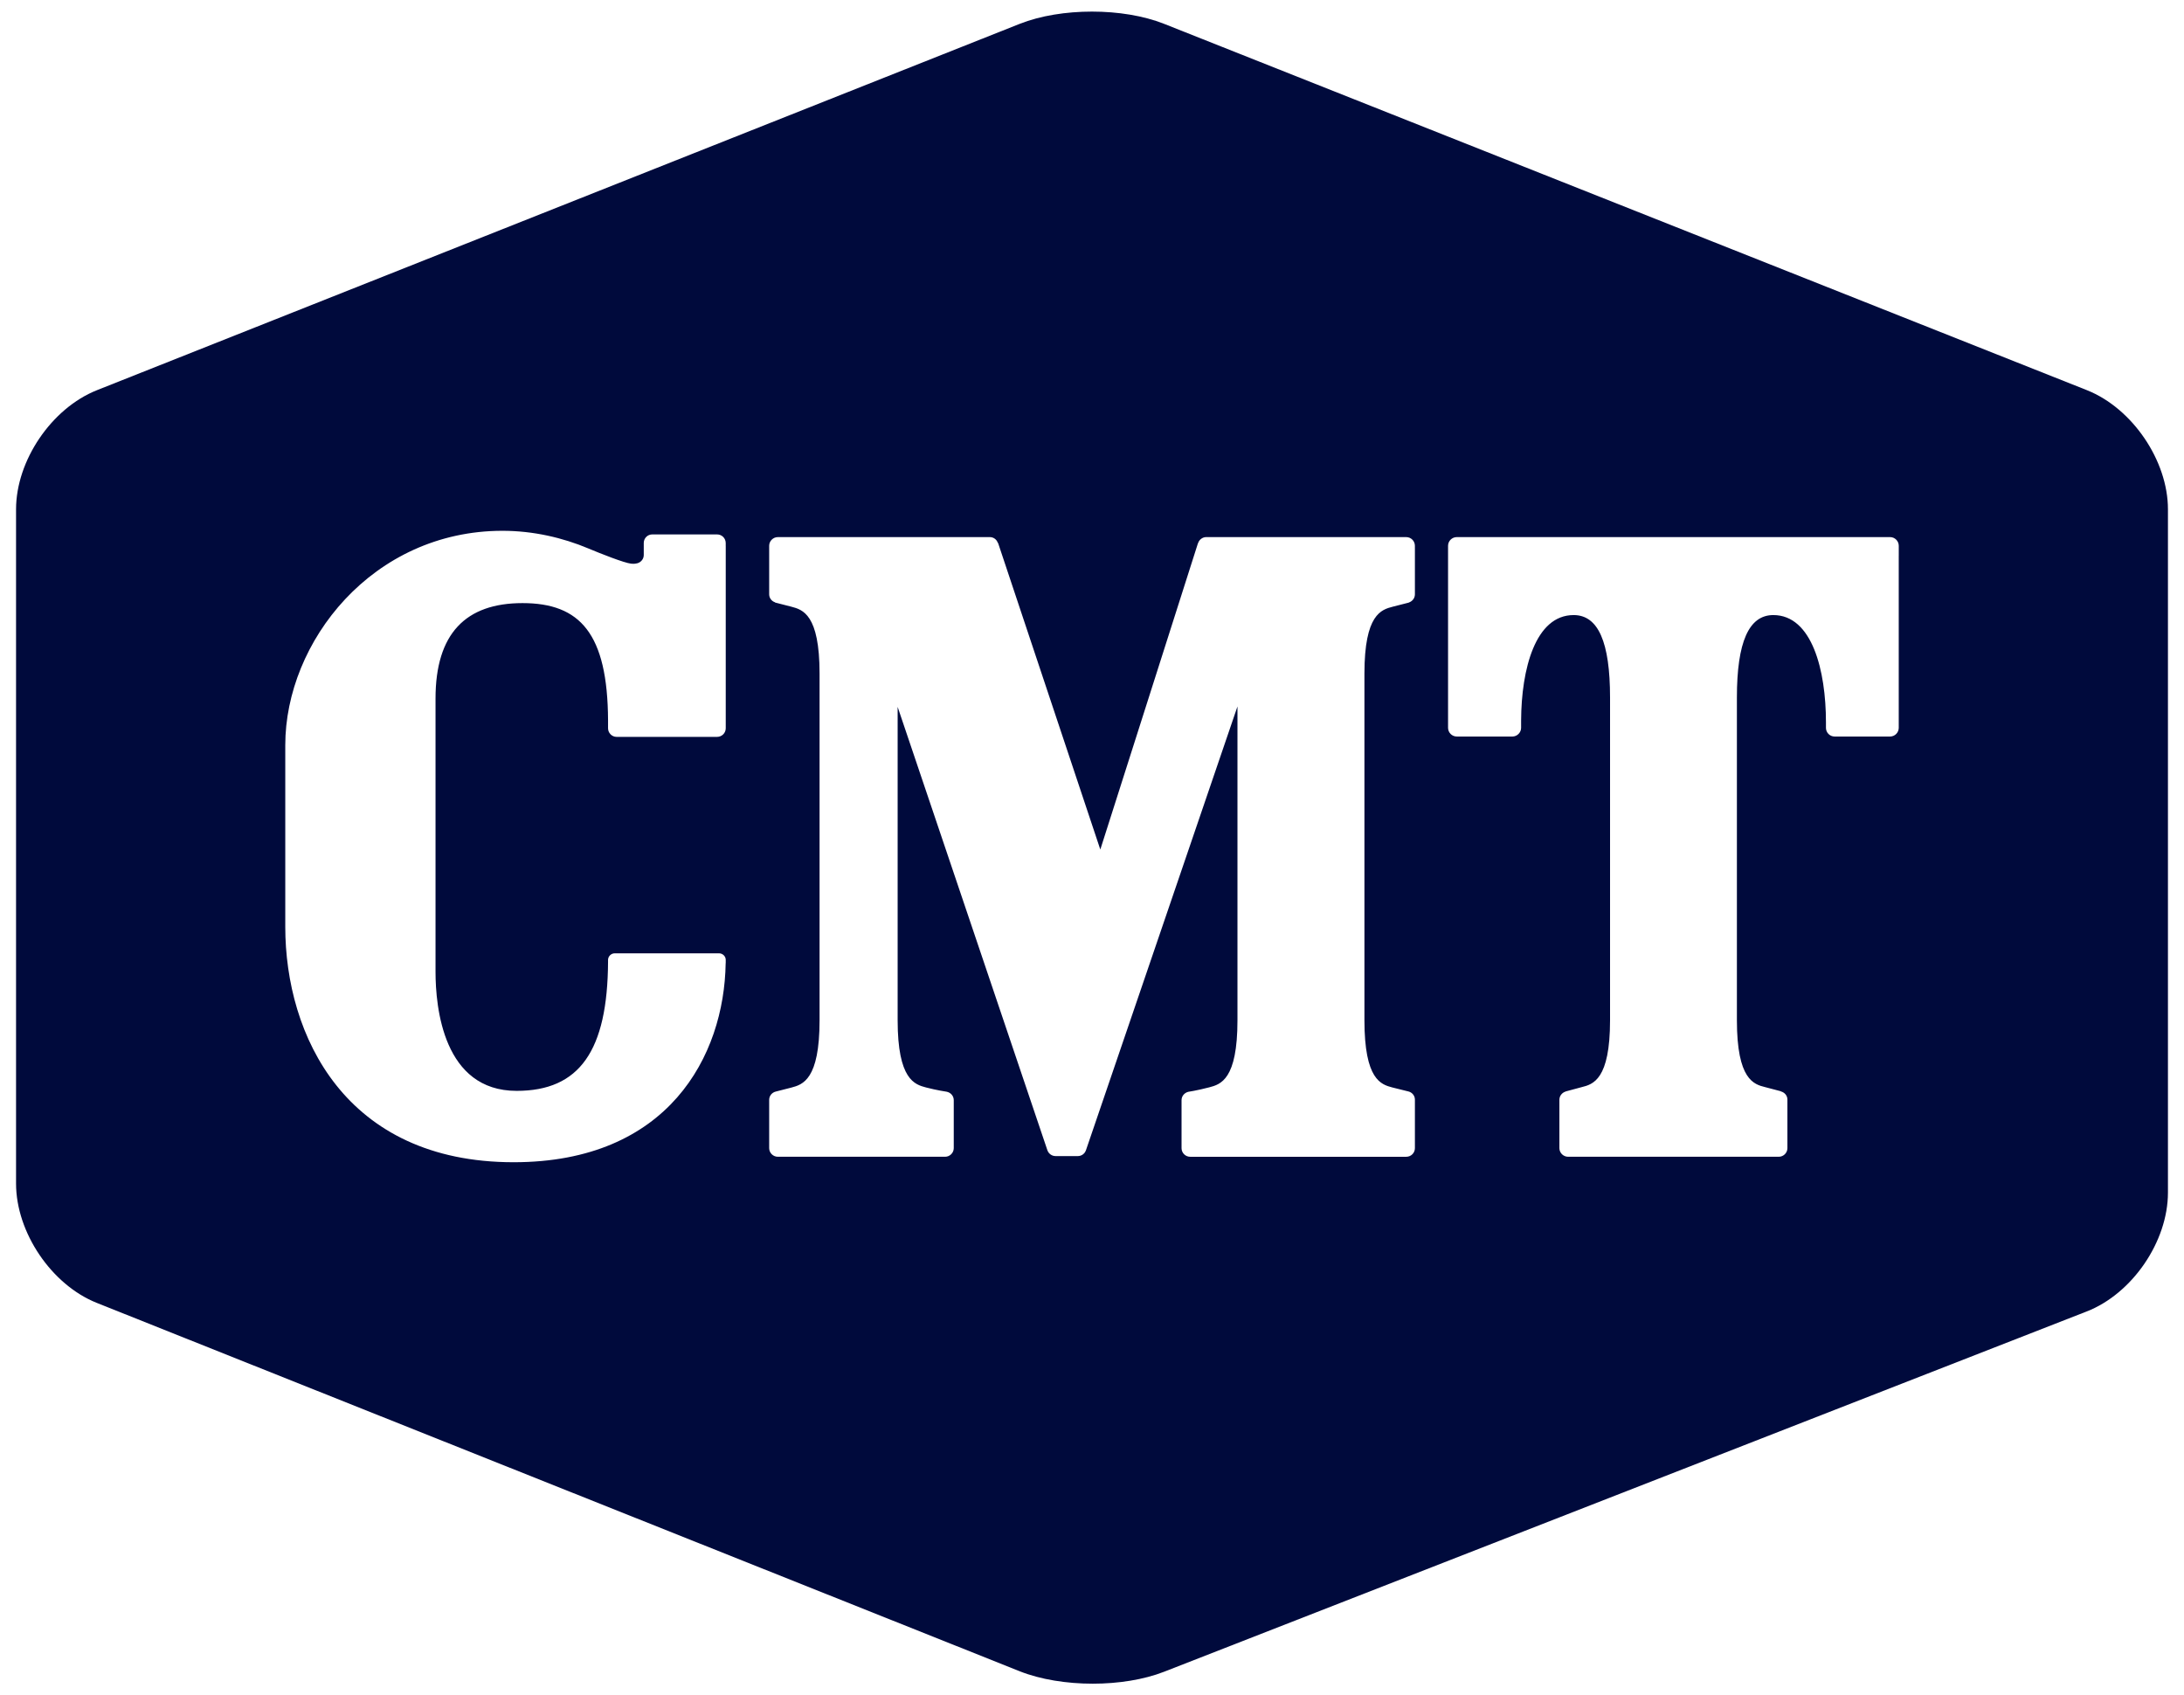 <svg xmlns="http://www.w3.org/2000/svg" width="134" height="104" viewBox="0 0 134 104" fill="none"><path d="M128.051 23.939L71.42 1.461C68.897 0.461 65.099 0.461 62.57 1.461L5.943 23.939C3.162 25.047 0.985 28.257 0.985 31.245V72.609C0.985 75.603 3.158 78.82 5.938 79.929L62.57 102.53C63.845 103.036 65.454 103.29 67.048 103.29C68.612 103.29 70.172 103.045 71.42 102.559L128.029 80.455C130.82 79.37 133.015 76.17 133.015 73.162V31.245C133.016 28.257 130.828 25.047 128.051 23.939ZM44.528 33.499V36.244V41.752V44.427V44.677C44.528 44.964 44.298 45.206 43.992 45.206H43.767H38.036H37.834C37.542 45.206 37.307 44.964 37.307 44.677V44.19C37.281 38.866 35.594 36.999 32.059 36.999C28.582 36.999 26.722 38.859 26.722 42.855V59.611C26.722 61.806 27.203 66.922 31.698 66.922C35.551 66.922 37.281 64.472 37.307 58.985V58.895V58.882V58.876C37.315 58.662 37.5 58.485 37.712 58.485H37.9H43.854H44.123C44.335 58.485 44.523 58.661 44.527 58.871V58.876V58.886V58.894V59.054C44.527 59.071 44.523 59.079 44.523 59.1C44.435 64.781 40.998 71.3 31.515 71.3C21.176 71.3 17.503 63.517 17.503 56.854V45.718C17.503 39.37 22.858 32.563 30.832 32.563C32.731 32.563 34.542 32.992 36.094 33.644C36.81 33.946 38.304 34.538 38.725 34.58C38.84 34.595 38.939 34.584 38.971 34.58C39.016 34.576 39.059 34.568 39.103 34.555C39.328 34.494 39.498 34.294 39.498 34.05V33.305C39.502 33.02 39.727 32.785 40.023 32.785H43.888H43.991C44.297 32.785 44.527 33.024 44.527 33.318V33.499H44.528ZM86.812 33.644V36.097V36.46C86.812 36.698 86.654 36.889 86.441 36.962L86.434 36.969L85.455 37.219C84.755 37.401 83.715 37.681 83.715 41.325V62.587C83.715 66.246 84.739 66.53 85.428 66.713L86.43 66.962C86.649 67.025 86.812 67.221 86.812 67.457V67.715V70.116V70.437C86.812 70.728 86.577 70.965 86.281 70.965H86.058H83.911H75.378H73.179H73.025C72.733 70.965 72.494 70.728 72.494 70.437V70.247V67.545V67.495C72.494 67.239 72.674 67.04 72.903 66.981C72.903 66.981 73.441 66.902 74.195 66.705C74.89 66.522 75.925 66.239 75.925 62.588V43.339L66.625 70.576L66.62 70.584C66.548 70.782 66.356 70.923 66.128 70.923H64.769C64.54 70.923 64.348 70.782 64.271 70.584L64.267 70.576L55.075 43.366V62.587C55.075 66.238 56.126 66.53 56.816 66.713C57.473 66.885 58.086 66.975 58.086 66.975C58.326 67.025 58.518 67.227 58.518 67.493V70.436C58.518 70.727 58.276 70.964 57.987 70.964H57.829H55.65H50.062H47.774H47.724C47.435 70.964 47.193 70.727 47.193 70.436V70.392V67.508V67.477C47.193 67.224 47.363 67.025 47.593 66.966L48.556 66.72C49.245 66.536 50.285 66.245 50.285 62.586V41.326C50.285 37.681 49.245 37.402 48.556 37.22L47.554 36.963L47.55 36.949C47.346 36.881 47.193 36.69 47.193 36.456V36.318V33.547V33.481C47.193 33.192 47.434 32.95 47.724 32.95H47.751H50.093H58.403H60.685H60.735C60.964 32.95 61.155 33.102 61.221 33.305L61.237 33.309L67.51 52.117L73.499 33.332L73.509 33.32C73.575 33.11 73.778 32.95 74.003 32.95H74.041H76.34H83.906H86.057H86.28C86.576 32.95 86.811 33.192 86.811 33.481V33.644H86.812ZM116.498 34.089V34.702V43.441V44.443V44.651C116.498 44.942 116.26 45.184 115.967 45.184H112.563C112.267 45.184 112.032 44.941 112.032 44.651V44.573V44.311C112.032 41.132 111.181 37.733 108.801 37.733C107.303 37.733 106.568 39.385 106.568 42.792V62.587C106.568 66.245 107.614 66.521 108.304 66.693L109.261 66.945V66.954C109.498 67.016 109.667 67.214 109.667 67.456V70.436C109.667 70.727 109.425 70.964 109.136 70.964H108.694H106.76H98.582H96.607H96.213C95.921 70.964 95.677 70.727 95.677 70.436V70.016V67.789V67.784V67.469C95.677 67.221 95.851 67.025 96.063 66.962L96.071 66.955L97.044 66.693C97.734 66.521 98.785 66.246 98.785 62.587V42.792C98.785 39.385 98.057 37.733 96.552 37.733C94.199 37.733 93.344 41.049 93.328 44.196V44.651C93.328 44.942 93.082 45.184 92.797 45.184H89.381C89.085 45.184 88.846 44.941 88.846 44.651V44.51V43.441V34.702V33.999V33.481C88.846 33.192 89.085 32.95 89.381 32.95H89.721H92.786H112.564H115.541H115.968C116.261 32.95 116.499 33.192 116.499 33.481V34.089H116.498Z" fill="#000A3C"></path></svg>